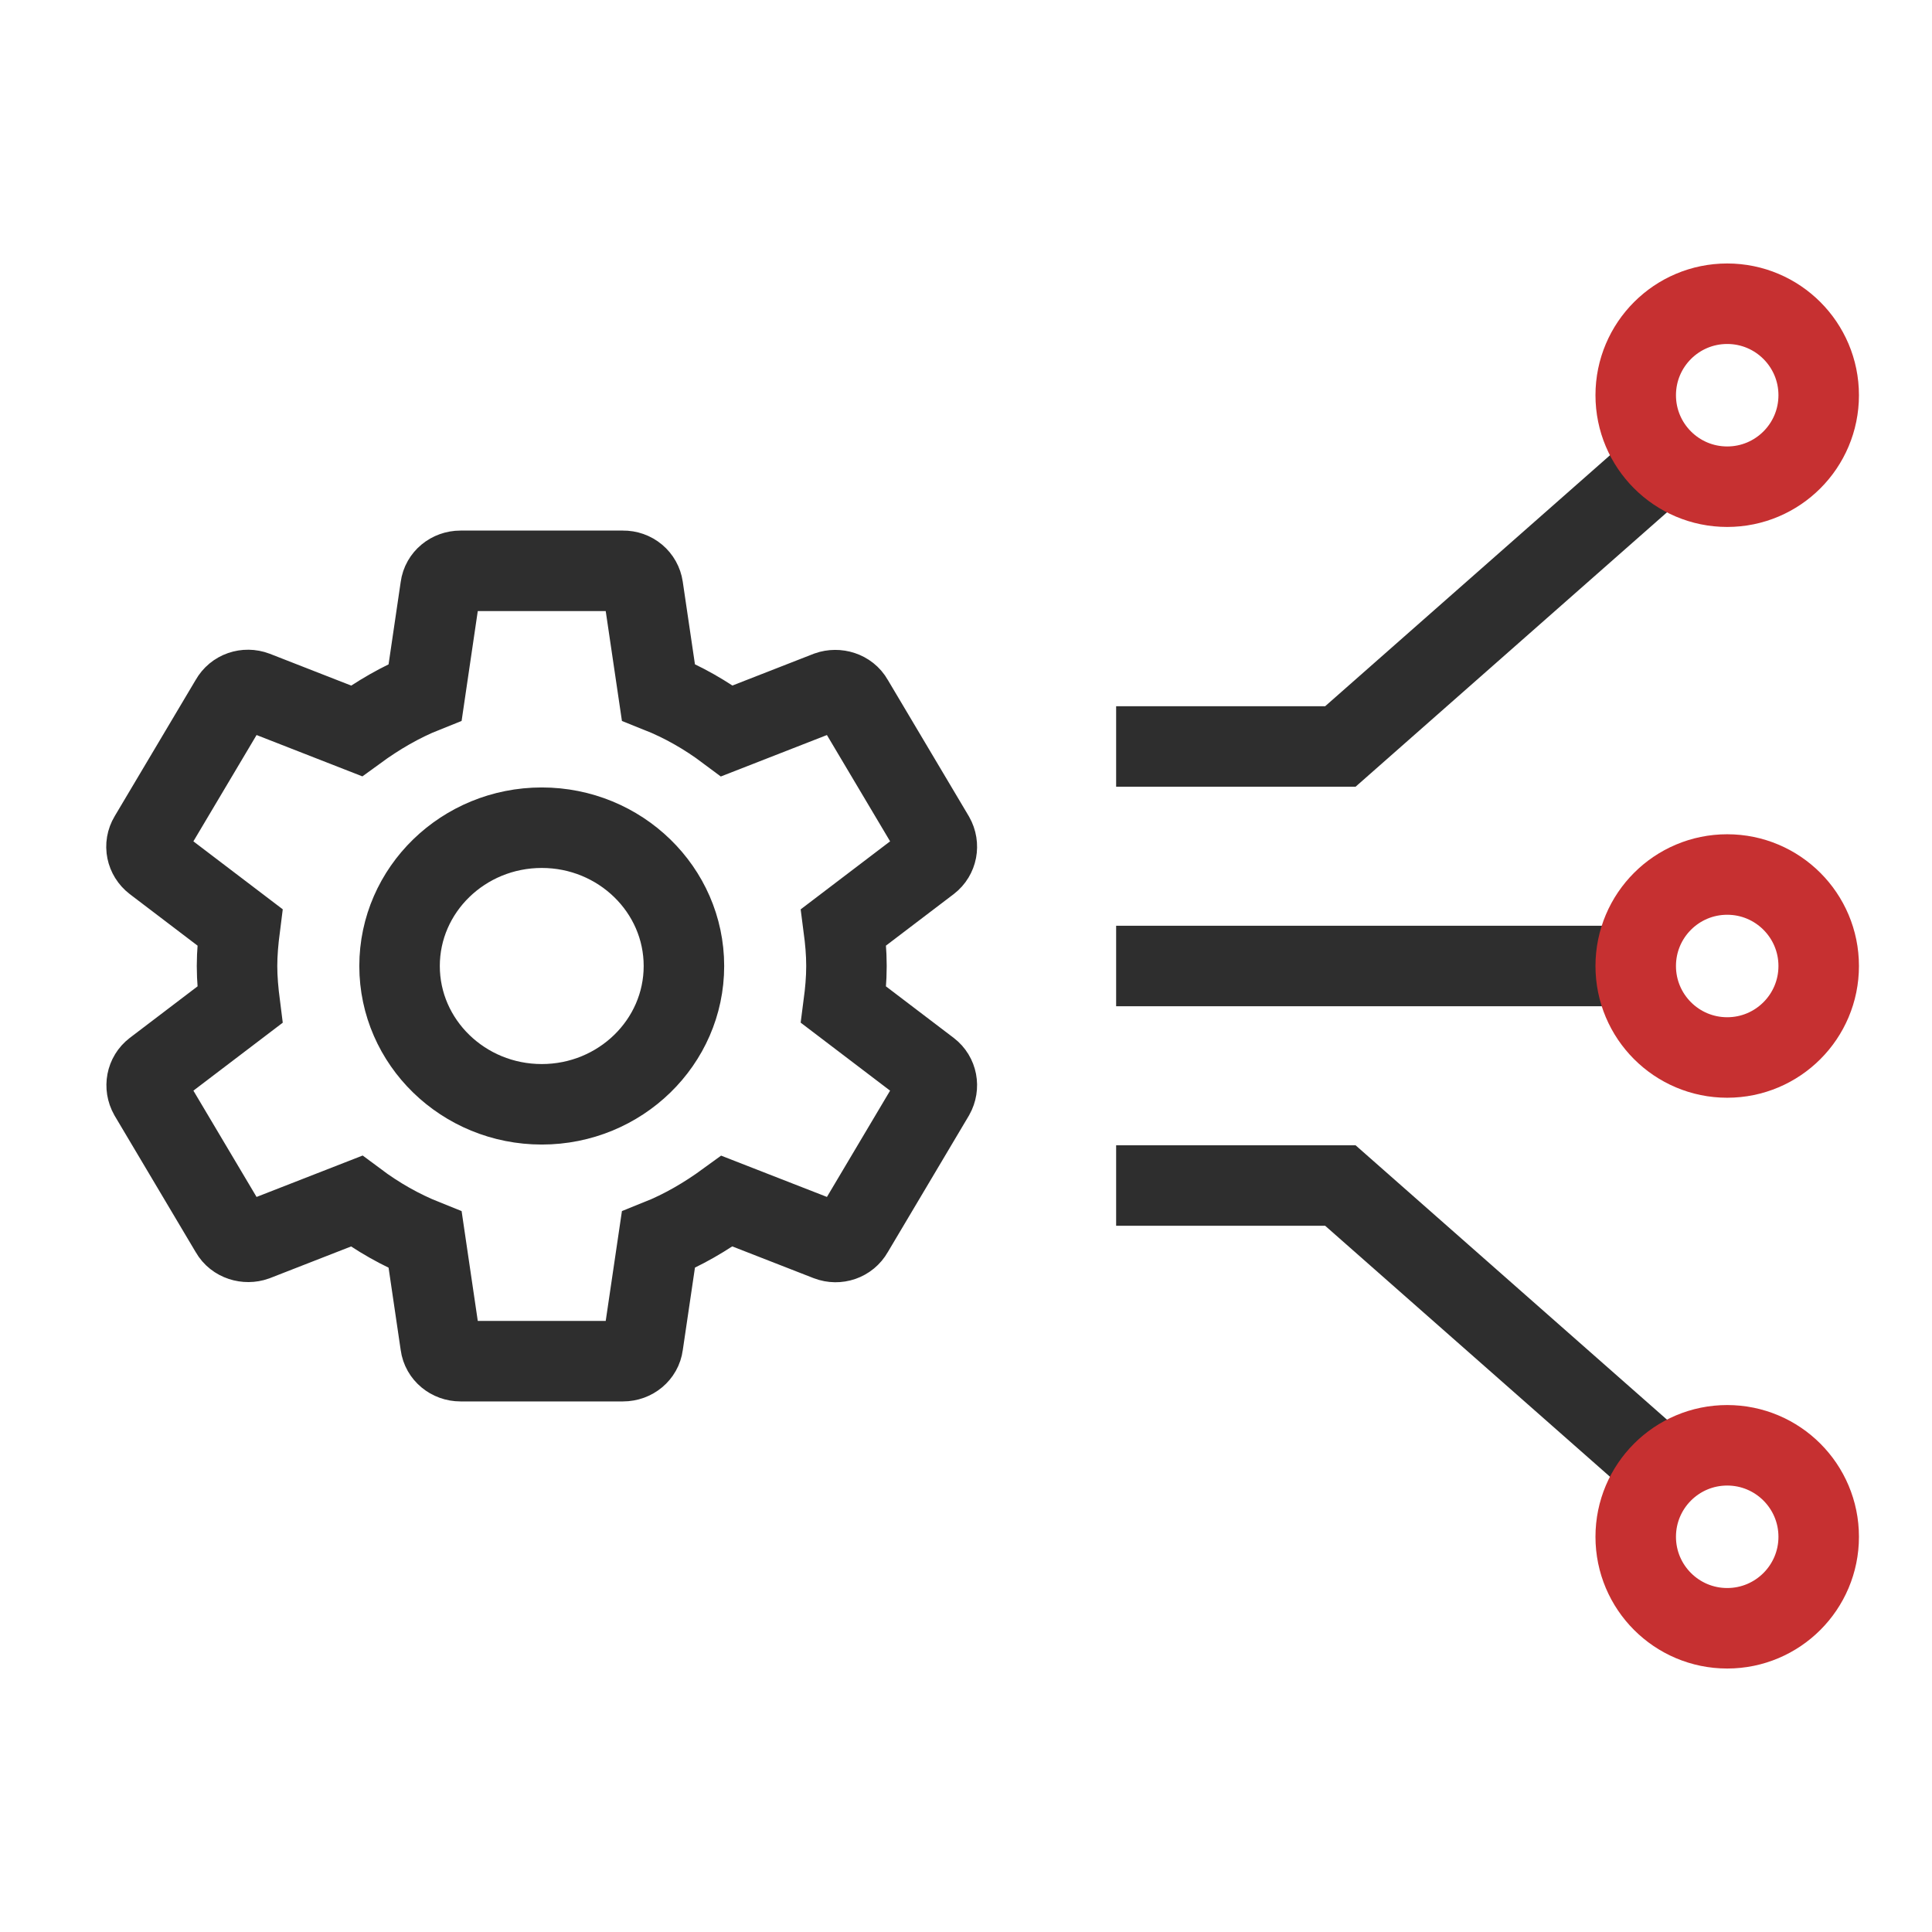 <svg xmlns="http://www.w3.org/2000/svg" width="48" height="48" viewBox="0 0 48 48" fill="none"><path d="M20.959 24.962C21 24.648 21.03 24.334 21.03 24C21.03 23.666 21 23.352 20.959 23.038L23.089 21.418C23.281 21.27 23.331 21.005 23.21 20.789L21.191 17.392C21.07 17.176 20.798 17.098 20.576 17.176L18.062 18.158C17.537 17.765 16.972 17.441 16.357 17.196L15.973 14.594C15.956 14.479 15.897 14.373 15.806 14.297C15.715 14.221 15.598 14.18 15.478 14.182H11.441C11.189 14.182 10.977 14.358 10.946 14.594L10.563 17.196C9.947 17.441 9.382 17.775 8.857 18.158L6.344 17.176C6.111 17.088 5.849 17.176 5.728 17.392L3.709 20.789C3.578 21.005 3.639 21.27 3.83 21.418L5.96 23.038C5.92 23.352 5.889 23.676 5.889 24C5.889 24.324 5.92 24.648 5.96 24.962L3.83 26.582C3.639 26.729 3.588 26.994 3.709 27.21L5.728 30.608C5.849 30.823 6.122 30.902 6.344 30.823L8.857 29.842C9.382 30.234 9.947 30.558 10.563 30.804L10.946 33.406C10.977 33.641 11.189 33.818 11.441 33.818H15.478C15.731 33.818 15.943 33.641 15.973 33.406L16.357 30.804C16.972 30.558 17.537 30.225 18.062 29.842L20.576 30.823C20.808 30.912 21.07 30.823 21.191 30.608L23.21 27.21C23.331 26.994 23.281 26.729 23.089 26.582L20.959 24.962ZM13.46 27.436C11.511 27.436 9.927 25.895 9.927 24C9.927 22.105 11.511 20.564 13.46 20.564C15.408 20.564 16.992 22.105 16.992 24C16.992 25.895 15.408 27.436 13.46 27.436Z" stroke="#2E2E2E" stroke-width="2"></path><path d="M39.639 24H28.73" stroke="#2E2E2E" stroke-width="2" stroke-linecap="square"></path><path d="M28.73 18.546L33.301 18.546L40.73 12" stroke="#2E2E2E" stroke-width="2" stroke-linecap="square"></path><path d="M28.73 29.454L33.301 29.454L40.73 36" stroke="#2E2E2E" stroke-width="2" stroke-linecap="square"></path><circle cx="42.912" cy="9.819" r="2.273" stroke="#C63031" stroke-width="2"></circle><circle cx="42.912" cy="24" r="2.273" stroke="#C63031" stroke-width="2"></circle><circle cx="3.273" cy="3.273" r="2.273" transform="matrix(1 0 0 -1 39.639 41.454)" stroke="#C63031" stroke-width="2"></circle></svg>